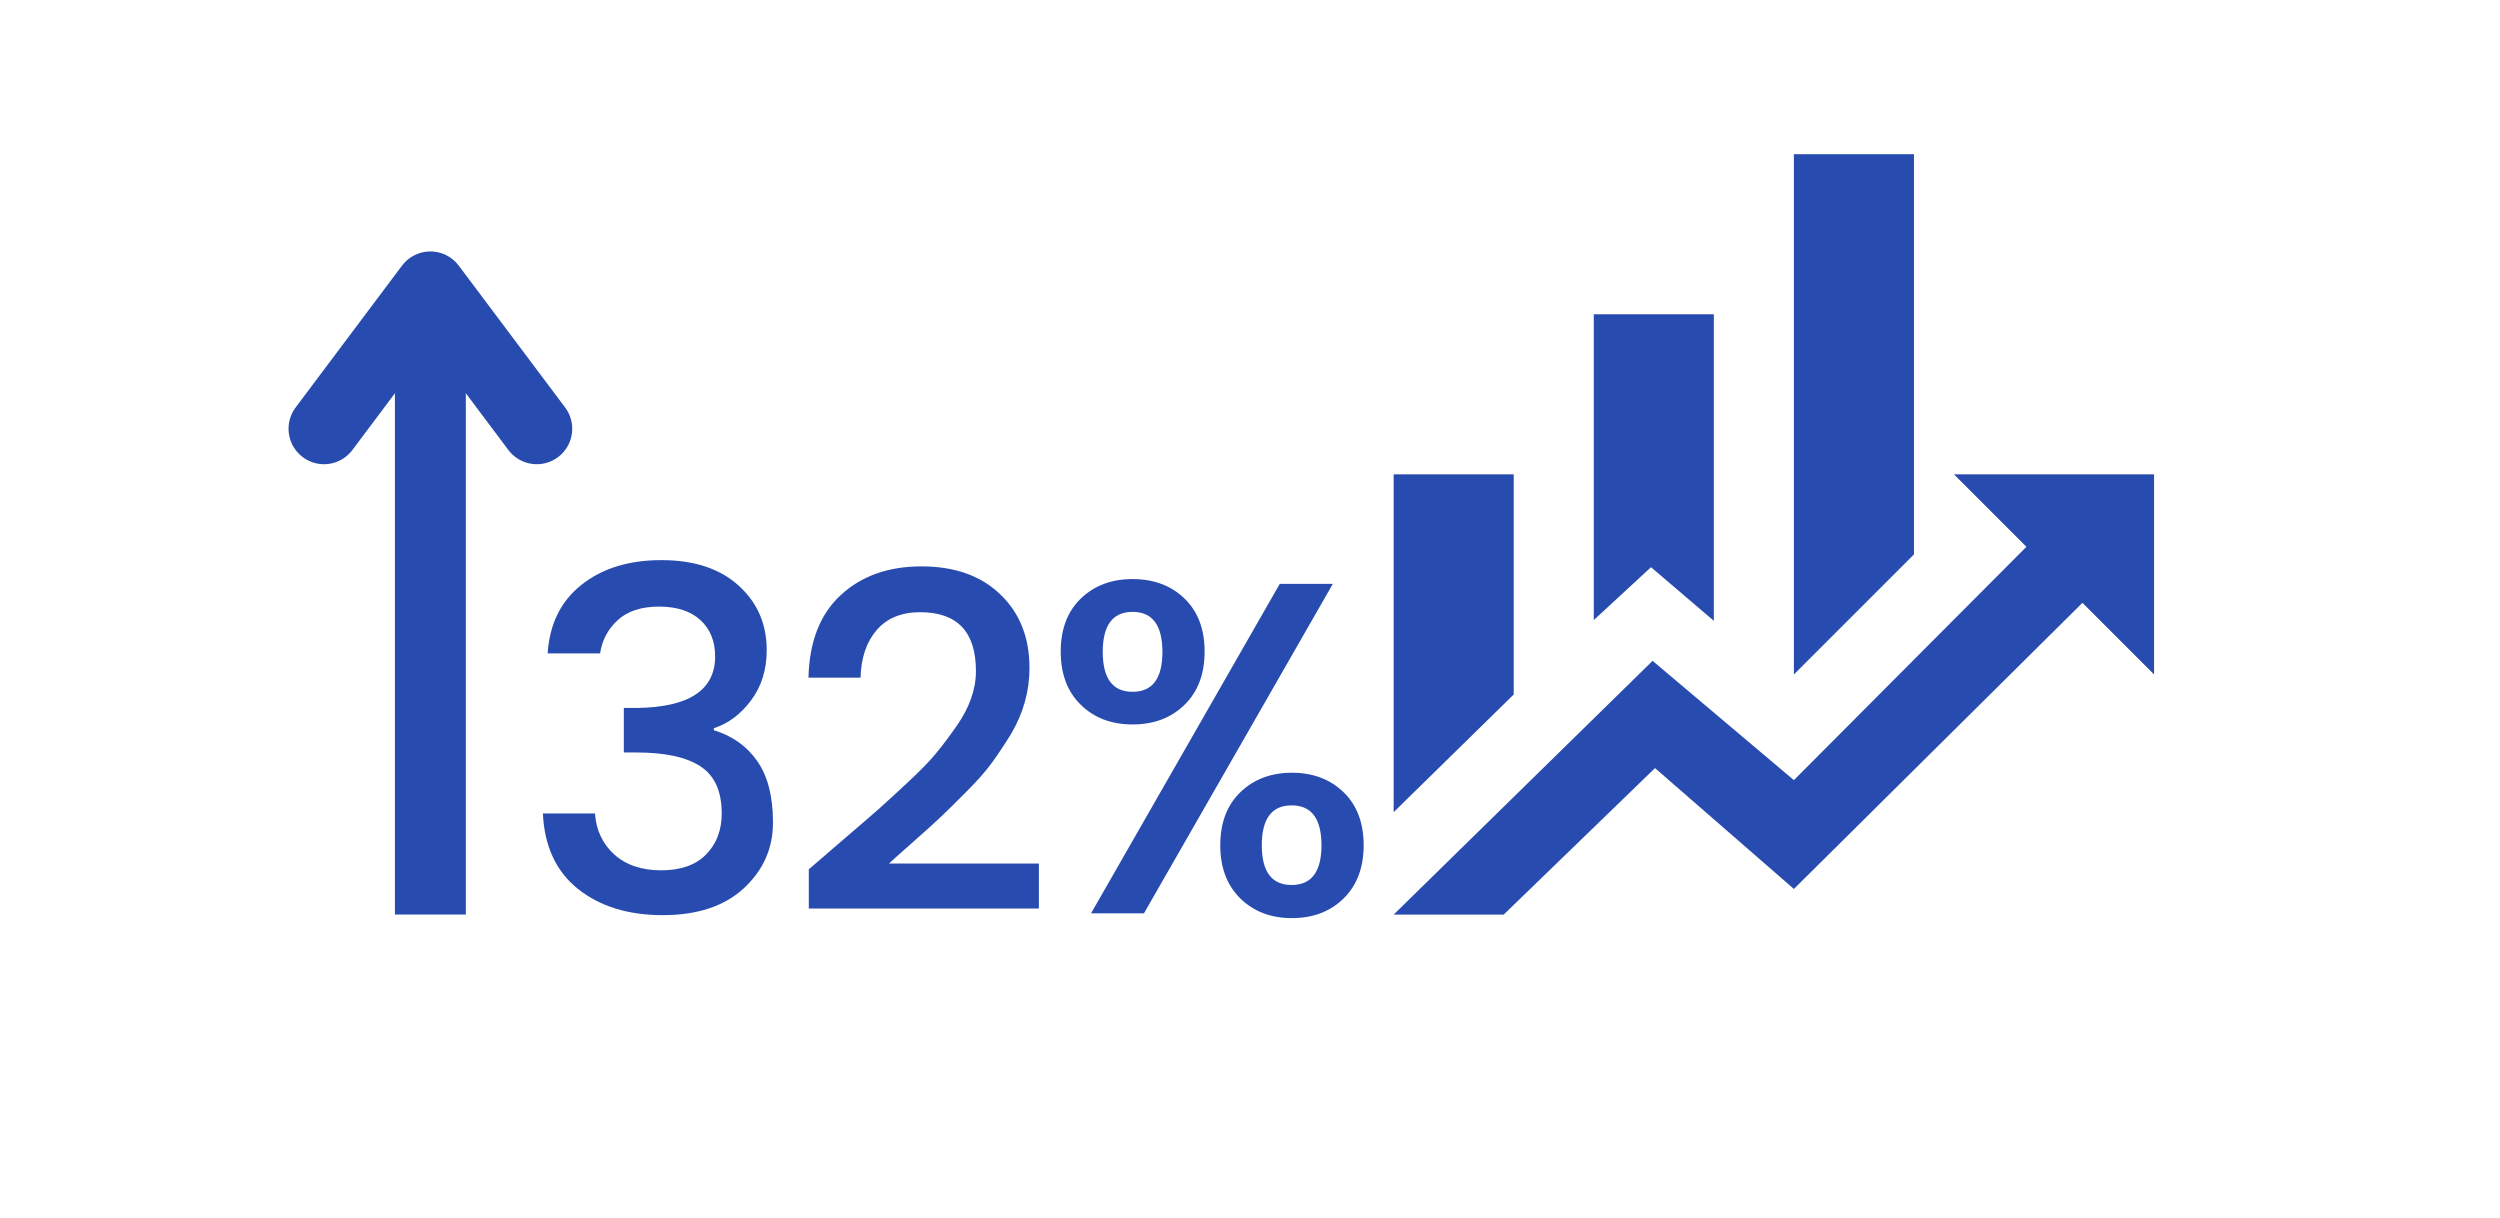 <?xml version="1.0" encoding="UTF-8"?>
<svg xmlns="http://www.w3.org/2000/svg" xmlns:xlink="http://www.w3.org/1999/xlink" width="316" zoomAndPan="magnify" viewBox="0 0 236.88 115.5" height="154" preserveAspectRatio="xMidYMid meet" version="1.0">
  <defs>
    <g></g>
    <clipPath id="58d7a1991a">
      <path d="M 132.055 14.617 L 204.492 14.617 L 204.492 87 L 132.055 87 Z M 132.055 14.617 " clip-rule="nonzero"></path>
    </clipPath>
  </defs>
  <path stroke-linecap="butt" transform="matrix(0, -0.747, 0.747, 0, 37.377, 86.7)" fill="none" stroke-linejoin="miter" d="M 0.002 4.502 L 79.652 4.502 " stroke="#284baf" stroke-width="9" stroke-opacity="1" stroke-miterlimit="4"></path>
  <path stroke-linecap="round" transform="matrix(0, -0.747, 0.747, 0, 37.377, 86.7)" fill="none" stroke-linejoin="round" d="M 61.653 -8.999 L 79.652 4.502 L 61.653 18.003 " stroke="#284baf" stroke-width="9" stroke-opacity="1" stroke-miterlimit="4"></path>
  <g clip-path="url(#58d7a1991a)">
    <path fill="#284baf" d="M 143.441 65.836 L 132.059 76.992 L 132.059 44.969 L 143.441 44.969 Z M 162.41 58.855 L 156.457 53.77 L 151.031 58.781 L 151.031 29.793 L 162.41 29.793 Z M 181.383 52.559 L 170 63.938 L 170 14.617 L 181.383 14.617 Z M 192.043 51.836 L 185.176 44.969 L 204.145 44.969 L 204.145 63.938 L 197.355 57.148 L 170 84.273 L 156.836 72.816 L 142.492 86.703 L 132.059 86.703 L 156.605 62.648 L 170 73.957 " fill-opacity="1" fill-rule="nonzero"></path>
  </g>
  <g fill="#284baf" fill-opacity="1">
    <g transform="translate(49.25, 86.584)">
      <g>
        <path d="M 2.609 -24.641 C 2.785 -27.422 3.852 -29.586 5.812 -31.141 C 7.77 -32.703 10.297 -33.484 13.391 -33.484 C 16.492 -33.484 18.93 -32.68 20.703 -31.078 C 22.484 -29.473 23.375 -27.43 23.375 -24.953 C 23.375 -23.098 22.879 -21.508 21.891 -20.188 C 20.91 -18.875 19.734 -17.992 18.359 -17.547 L 18.359 -17.359 C 20.117 -16.828 21.492 -15.848 22.484 -14.422 C 23.473 -13.004 23.969 -11.066 23.969 -8.609 C 23.969 -6.16 23.047 -4.082 21.203 -2.375 C 19.359 -0.676 16.797 0.172 13.516 0.172 C 10.242 0.172 7.566 -0.656 5.484 -2.312 C 3.41 -3.969 2.301 -6.352 2.156 -9.469 L 7.094 -9.469 C 7.207 -7.883 7.816 -6.586 8.922 -5.578 C 10.035 -4.578 11.52 -4.078 13.375 -4.078 C 15.227 -4.078 16.645 -4.578 17.625 -5.578 C 18.613 -6.586 19.109 -7.883 19.109 -9.469 C 19.109 -11.562 18.441 -13.047 17.109 -13.922 C 15.785 -14.805 13.75 -15.25 11 -15.25 L 9.828 -15.25 L 9.828 -19.469 L 11.047 -19.469 C 16.004 -19.531 18.484 -21.16 18.484 -24.359 C 18.484 -25.797 18.02 -26.941 17.094 -27.797 C 16.164 -28.648 14.859 -29.078 13.172 -29.078 C 11.484 -29.078 10.176 -28.648 9.25 -27.797 C 8.32 -26.941 7.766 -25.891 7.578 -24.641 Z M 2.609 -24.641 "></path>
      </g>
    </g>
  </g>
  <g fill="#284baf" fill-opacity="1">
    <g transform="translate(74.333, 86.584)">
      <g>
        <path d="M 2.281 -0.453 L 2.281 -4.172 C 3.031 -4.828 4.125 -5.77 5.562 -7 C 7 -8.227 8.098 -9.176 8.859 -9.844 C 9.617 -10.52 10.566 -11.391 11.703 -12.453 C 12.848 -13.516 13.734 -14.426 14.359 -15.188 C 14.984 -15.945 15.629 -16.805 16.297 -17.766 C 17.516 -19.504 18.125 -21.238 18.125 -22.969 C 18.125 -26.688 16.359 -28.547 12.828 -28.547 C 11.066 -28.547 9.695 -27.984 8.719 -26.859 C 7.75 -25.734 7.238 -24.227 7.188 -22.344 L 2.25 -22.344 C 2.332 -25.758 3.352 -28.367 5.312 -30.172 C 7.27 -31.984 9.82 -32.891 12.969 -32.891 C 16.113 -32.891 18.602 -32.004 20.438 -30.234 C 22.281 -28.473 23.203 -26.145 23.203 -23.25 C 23.203 -21.062 22.617 -18.977 21.453 -17 C 20.828 -15.988 20.227 -15.086 19.656 -14.297 C 19.082 -13.504 18.285 -12.598 17.266 -11.578 C 16.254 -10.555 15.445 -9.758 14.844 -9.188 C 14.25 -8.625 13.375 -7.832 12.219 -6.812 C 11.07 -5.801 10.289 -5.102 9.875 -4.719 L 24.094 -4.719 L 24.094 -0.453 Z M 2.281 -0.453 "></path>
      </g>
    </g>
  </g>
  <g fill="#284baf" fill-opacity="1">
    <g transform="translate(98.653, 86.584)">
      <g>
        <path d="M 26.562 -6.453 C 26.562 -8.973 25.617 -10.234 23.734 -10.234 C 21.848 -10.234 20.906 -8.973 20.906 -6.453 C 20.906 -3.941 21.848 -2.688 23.734 -2.688 C 25.617 -2.688 26.562 -3.941 26.562 -6.453 Z M 18.875 -1.406 C 17.602 -2.656 16.969 -4.336 16.969 -6.453 C 16.969 -8.578 17.602 -10.254 18.875 -11.484 C 20.145 -12.711 21.773 -13.328 23.766 -13.328 C 25.754 -13.328 27.383 -12.711 28.656 -11.484 C 29.926 -10.254 30.562 -8.578 30.562 -6.453 C 30.562 -4.336 29.926 -2.656 28.656 -1.406 C 27.383 -0.164 25.754 0.453 23.766 0.453 C 21.773 0.453 20.145 -0.164 18.875 -1.406 Z M 4.719 0 L 22.609 -31.234 L 27.641 -31.234 L 9.734 0 Z M 11.484 -24.781 C 11.484 -27.312 10.539 -28.578 8.656 -28.578 C 6.77 -28.578 5.828 -27.312 5.828 -24.781 C 5.828 -22.258 6.77 -21 8.656 -21 C 10.539 -21 11.484 -22.258 11.484 -24.781 Z M 3.75 -19.766 C 2.477 -21.004 1.844 -22.688 1.844 -24.812 C 1.844 -26.938 2.477 -28.613 3.75 -29.844 C 5.02 -31.07 6.656 -31.688 8.656 -31.688 C 10.664 -31.688 12.305 -31.07 13.578 -29.844 C 14.848 -28.613 15.484 -26.938 15.484 -24.812 C 15.484 -22.688 14.848 -21.004 13.578 -19.766 C 12.305 -18.523 10.664 -17.906 8.656 -17.906 C 6.656 -17.906 5.02 -18.523 3.75 -19.766 Z M 3.75 -19.766 "></path>
      </g>
    </g>
  </g>
</svg>
